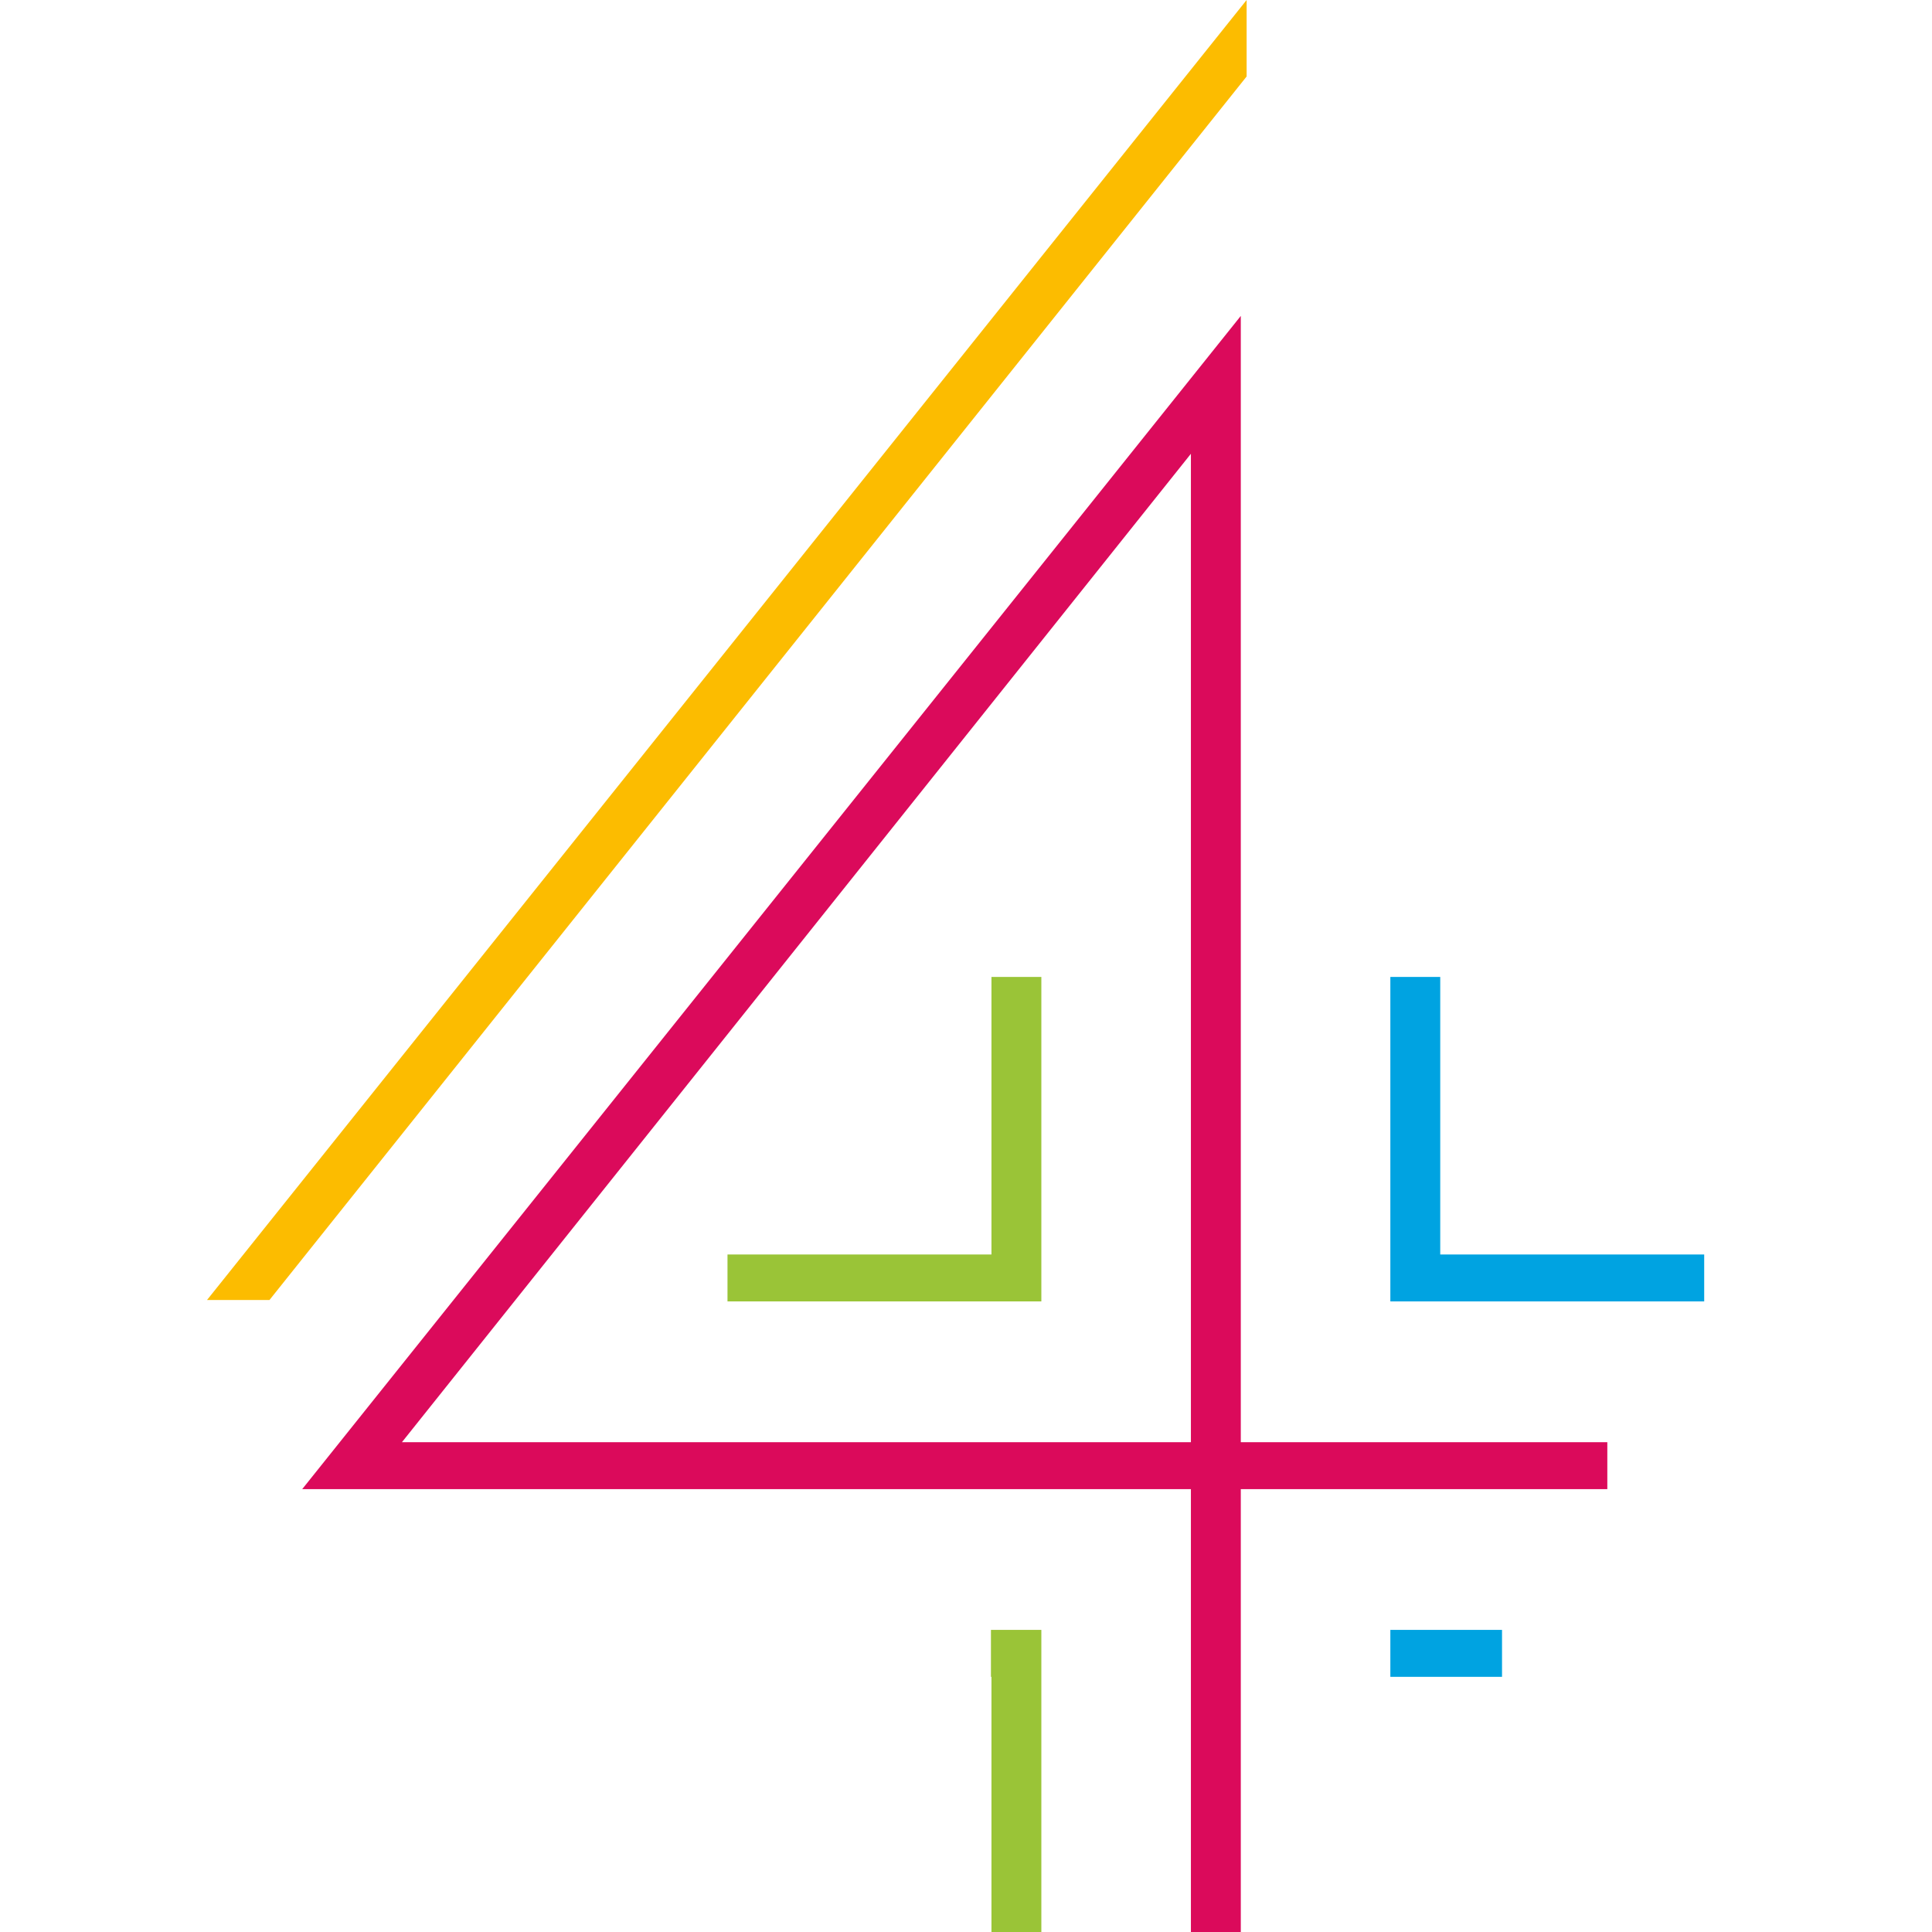 <?xml version="1.0" encoding="UTF-8"?>
<svg width="56px" height="56px" viewBox="0 0 56 56" version="1.1" xmlns="http://www.w3.org/2000/svg" xmlns:xlink="http://www.w3.org/1999/xlink">
    <title>F45DD012-83C5-4778-9F0E-39DCDA565D76</title>
    <g id="LOT-3---Careers" stroke="none" stroke-width="1" fill="none" fill-rule="evenodd">
        <g id="Lot-2---6.2-How-we-hire--CAREERS---Murex" transform="translate(-744, -2071)">
            <g id="WHY-KICK-OFF-Copy" transform="translate(0, 1318)">
                <g id="cloud-copy" transform="translate(744, 753)">
                    <g id="icons/decision" transform="translate(0, 0)">
                        <g id="Group-7" transform="translate(6, 0)">
                            <path d="M2.76,43.163 L28.519,43.163 L28.519,56 L29.965,56 L29.965,43.163 L40.589,43.163 L40.589,41.803 L29.965,41.803 L29.965,9.157 L2.76,43.163 Z M28.519,13.153 L28.519,41.803 L5.65,41.803 L28.519,13.153 Z" id="Fill-1" fill="#DB0A5B"></path>
                            <polygon id="Fill-2" fill="#00A3E1" points="34.3 28.317 34.3 37.722 43.397 37.722 43.397 36.362 35.746 36.362 35.746 28.317"></polygon>
                            <polygon id="Fill-3" fill="#9AC437" points="22.738 28.317 24.184 28.317 24.184 37.722 15.087 37.722 15.087 36.362 22.738 36.362"></polygon>
                            <polygon id="Fill-4" fill="#9AC437" points="22.723 47.243 22.723 48.604 22.738 48.604 22.738 56 24.184 56 24.184 47.243"></polygon>
                            <polyline id="Fill-5" fill="#00A3E1" points="37.537 48.604 37.537 47.243 34.3 47.243 34.3 48.604"></polyline>
                            <polygon id="Fill-6" fill="#FCBC00" points="30.134 0 0 37.682 1.81 37.682 30.134 2.217"></polygon>
                        </g>
                    </g>
                </g>
            </g>
        </g>
    </g>
</svg>